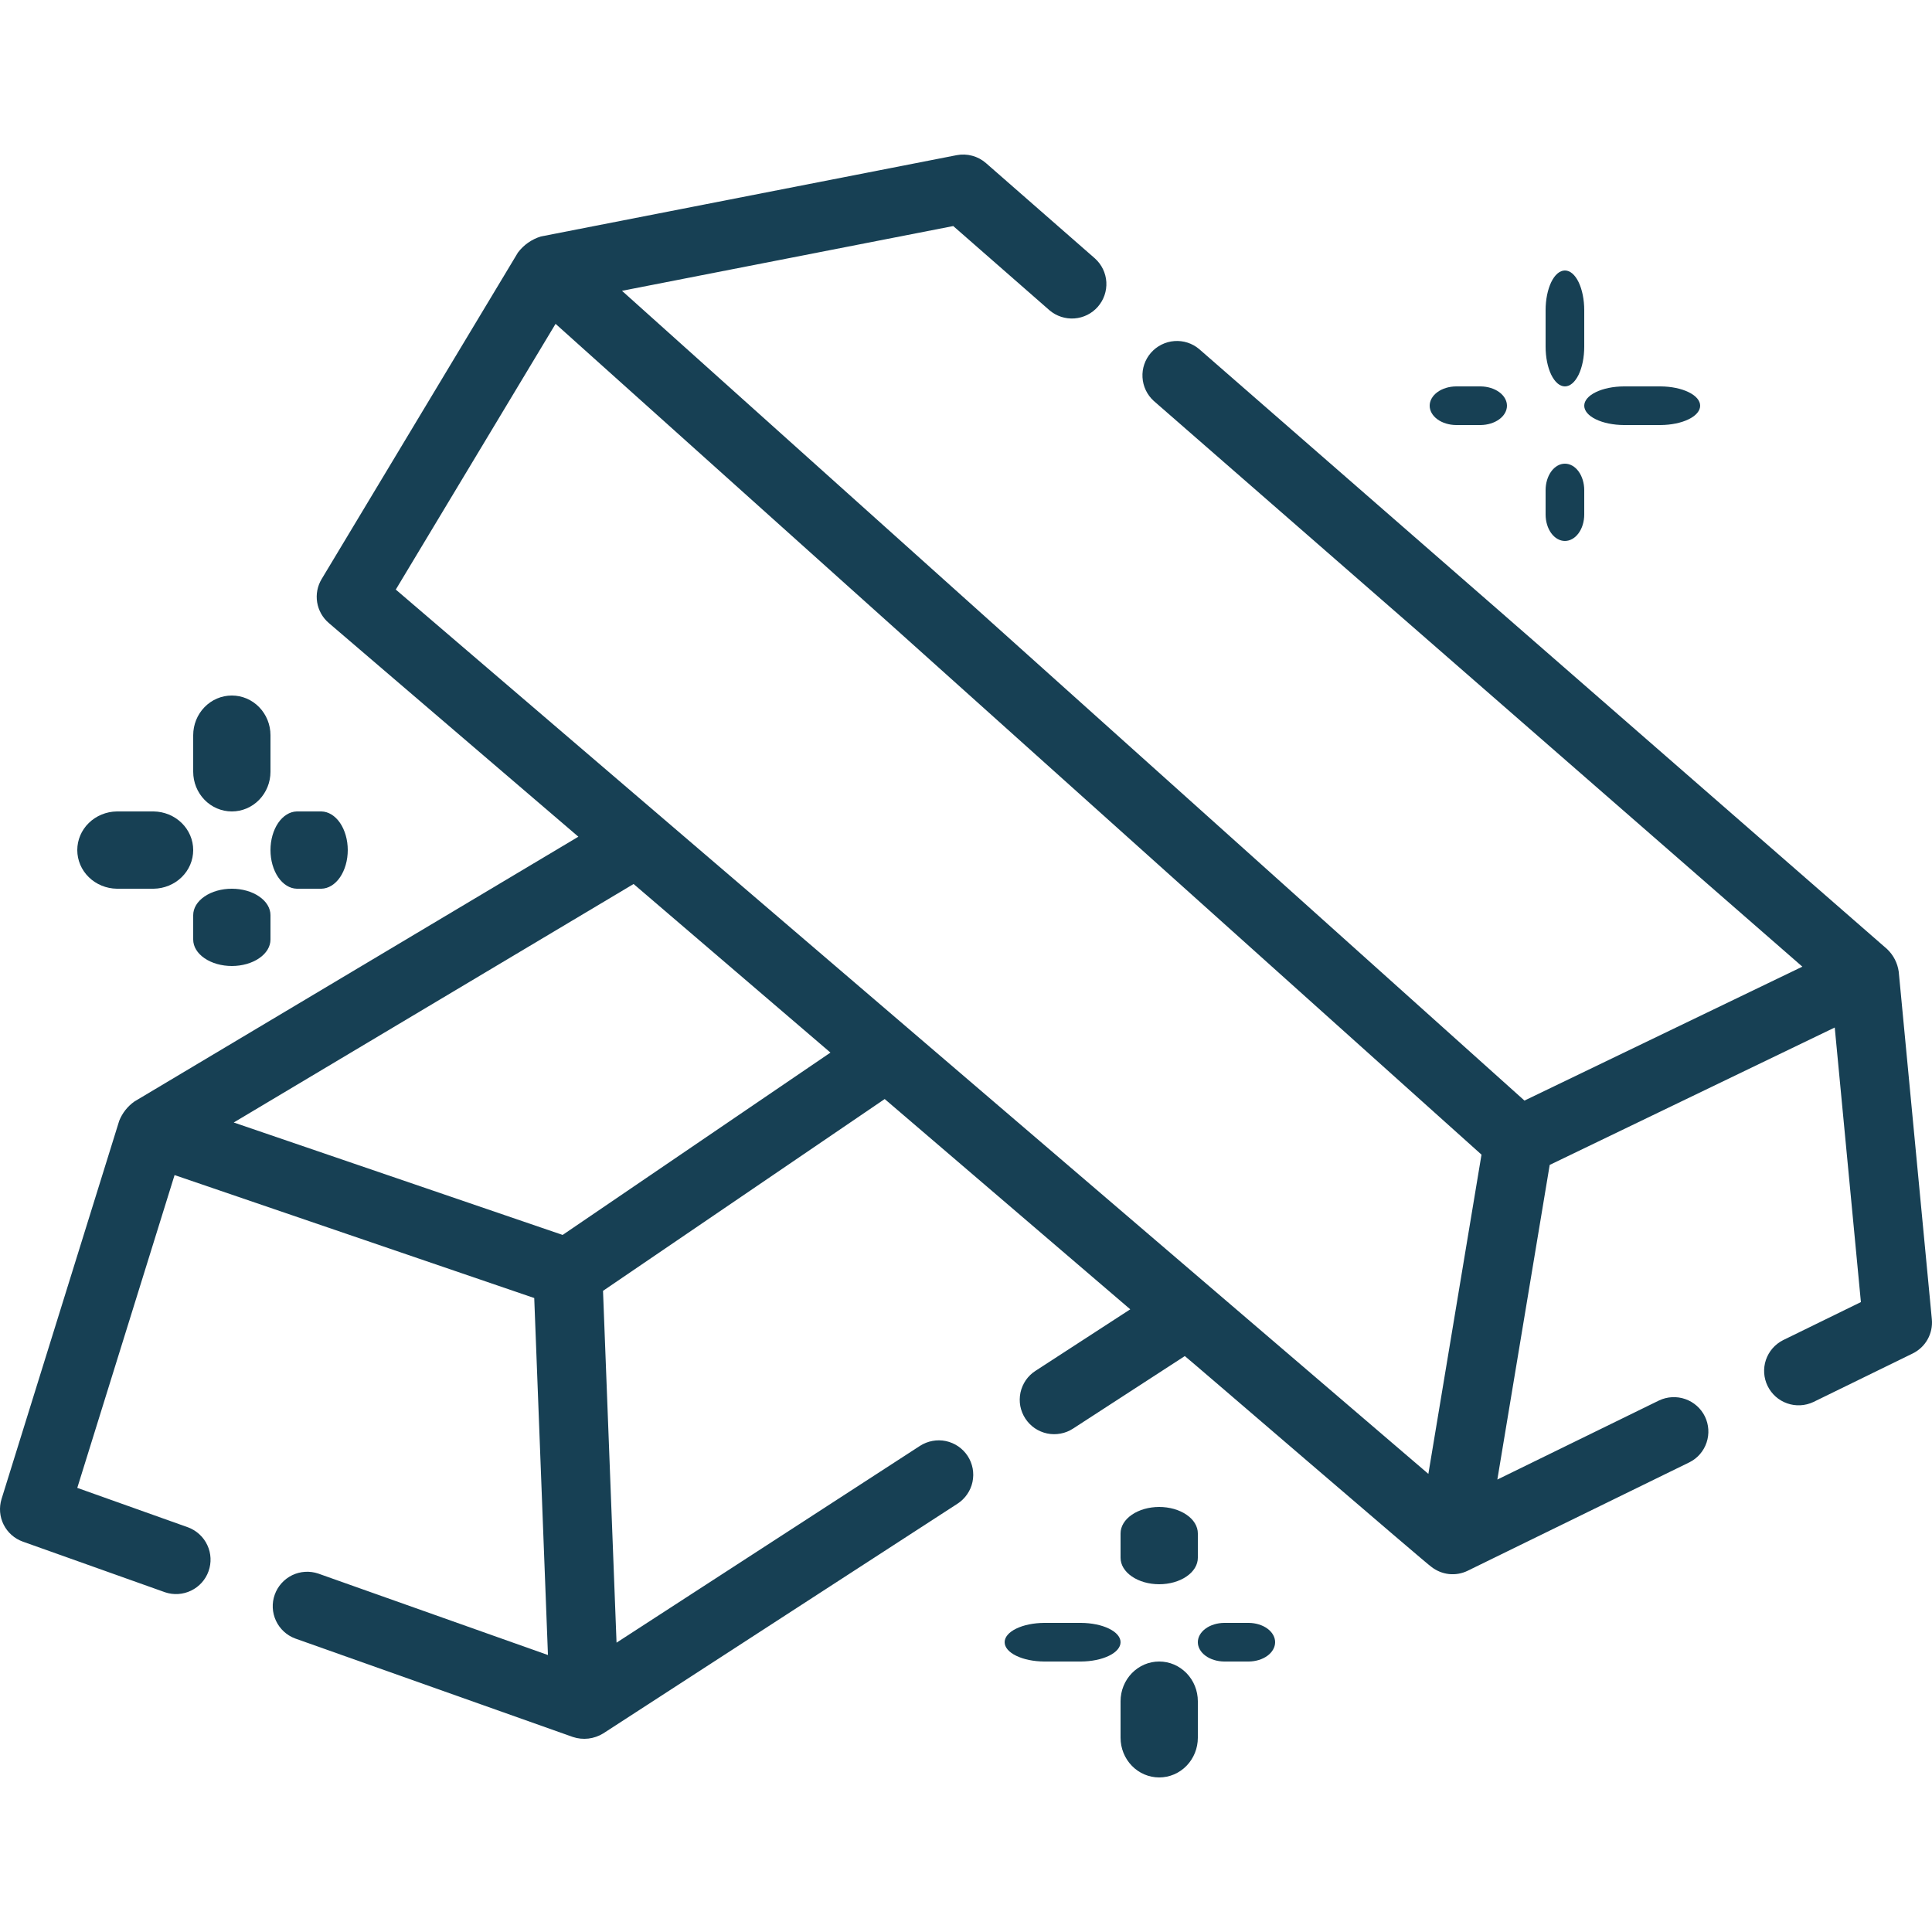 <svg width="50" height="50" viewBox="0 0 50 50" fill="none" xmlns="http://www.w3.org/2000/svg">
<g clip-path="url(#clip0_6837_4)">
<path d="M49.139 25.148C49.108 24.924 49.002 24.718 48.838 24.562L31.034 9.034C30.855 8.883 30.624 8.809 30.391 8.827C30.158 8.845 29.941 8.954 29.787 9.129C29.633 9.305 29.554 9.534 29.568 9.767C29.581 10 29.686 10.219 29.859 10.376L46.645 25.017L39.453 28.483L16.097 7.526L24.67 5.85L27.162 8.031C27.34 8.182 27.572 8.258 27.805 8.241C28.039 8.224 28.257 8.116 28.412 7.939C28.566 7.763 28.645 7.534 28.632 7.3C28.618 7.066 28.513 6.847 28.339 6.69L25.517 4.221C25.414 4.131 25.293 4.066 25.161 4.031C25.029 3.995 24.891 3.99 24.757 4.016L13.998 6.12C13.761 6.192 13.553 6.338 13.404 6.536L8.324 14.986C8.215 15.167 8.174 15.38 8.208 15.588C8.242 15.796 8.348 15.985 8.508 16.122L14.968 21.654L3.48 28.506C3.302 28.631 3.165 28.805 3.085 29.007L0.04 38.794C-0.028 39.014 -0.009 39.252 0.094 39.457C0.197 39.663 0.376 39.821 0.593 39.898L4.272 41.208C4.493 41.283 4.736 41.267 4.946 41.165C5.157 41.063 5.319 40.883 5.397 40.663C5.476 40.443 5.465 40.201 5.366 39.989C5.268 39.777 5.09 39.612 4.871 39.529L2 38.506L4.518 30.411L13.826 33.593L14.181 42.832L8.237 40.724C8.015 40.649 7.772 40.664 7.561 40.766C7.351 40.869 7.188 41.05 7.11 41.27C7.031 41.49 7.043 41.733 7.142 41.945C7.241 42.157 7.419 42.322 7.639 42.404L14.826 44.953C14.956 44.996 15.093 45.01 15.229 44.994C15.364 44.978 15.495 44.932 15.611 44.861L24.781 38.915C24.879 38.851 24.964 38.769 25.03 38.672C25.097 38.576 25.144 38.467 25.168 38.353C25.192 38.238 25.194 38.12 25.173 38.005C25.151 37.89 25.108 37.78 25.044 37.682C24.98 37.584 24.897 37.499 24.801 37.433C24.704 37.366 24.595 37.32 24.481 37.295C24.366 37.271 24.248 37.269 24.132 37.291C24.017 37.312 23.907 37.356 23.809 37.419L15.956 42.512L15.606 33.407L22.896 28.443L29.251 33.885L26.799 35.477C26.7 35.54 26.615 35.623 26.548 35.719C26.482 35.816 26.435 35.924 26.41 36.039C26.386 36.154 26.384 36.272 26.405 36.388C26.427 36.503 26.471 36.613 26.535 36.711C26.599 36.809 26.681 36.894 26.778 36.961C26.875 37.027 26.984 37.073 27.099 37.098C27.214 37.122 27.333 37.123 27.448 37.101C27.564 37.08 27.674 37.035 27.772 36.971L30.663 35.095C30.685 35.102 37.015 40.554 37.044 40.55C37.175 40.653 37.333 40.718 37.498 40.736C37.664 40.754 37.831 40.725 37.981 40.652L43.723 37.844C43.933 37.739 44.092 37.555 44.166 37.333C44.241 37.11 44.225 36.868 44.122 36.657C44.019 36.447 43.837 36.286 43.615 36.208C43.394 36.131 43.151 36.143 42.938 36.243L38.751 38.291L40.106 30.148L47.483 26.592L48.16 33.698L46.144 34.684C45.935 34.79 45.776 34.974 45.701 35.196C45.627 35.417 45.643 35.66 45.746 35.87C45.849 36.08 46.031 36.242 46.252 36.319C46.473 36.397 46.716 36.384 46.928 36.285L49.5 35.028C49.663 34.948 49.798 34.821 49.886 34.663C49.975 34.505 50.013 34.323 49.996 34.143L49.139 25.148ZM14.561 31.96L6.049 29.05L16.397 22.878L21.492 27.241L14.561 31.96ZM36.966 38.144L10.243 15.258L14.378 8.381L38.341 29.882L36.966 38.144Z" fill="#174054"/>
<path d="M30 39C29.869 39 29.739 39.018 29.617 39.052C29.496 39.087 29.386 39.137 29.293 39.201C29.2 39.264 29.126 39.34 29.076 39.423C29.026 39.506 29 39.595 29 39.685V40.315C29 40.497 29.105 40.671 29.293 40.799C29.48 40.928 29.735 41 30 41C30.265 41 30.52 40.928 30.707 40.799C30.895 40.671 31 40.497 31 40.315V39.685C31 39.595 30.974 39.506 30.924 39.423C30.874 39.34 30.8 39.264 30.707 39.201C30.614 39.137 30.504 39.087 30.383 39.052C30.261 39.018 30.131 39 30 39Z" fill="#174054"/>
<path d="M27.977 42H27.023C26.751 42.002 26.49 42.055 26.299 42.149C26.107 42.242 26 42.369 26 42.5C26 42.631 26.107 42.758 26.299 42.851C26.49 42.945 26.751 42.998 27.023 43H27.976C28.249 42.998 28.509 42.945 28.701 42.851C28.893 42.758 29 42.631 29 42.5C29 42.369 28.893 42.242 28.701 42.149C28.51 42.055 28.249 42.002 27.977 42Z" fill="#174054"/>
<path d="M30 43C29.869 43 29.739 43.026 29.617 43.078C29.496 43.13 29.386 43.206 29.293 43.301C29.2 43.397 29.126 43.51 29.076 43.635C29.026 43.759 29 43.893 29 44.028V44.972C29 45.245 29.105 45.506 29.293 45.699C29.48 45.892 29.735 46 30 46C30.265 46 30.52 45.892 30.707 45.699C30.895 45.506 31 45.245 31 44.972V44.028C31 43.893 30.974 43.759 30.924 43.635C30.874 43.51 30.8 43.397 30.707 43.301C30.614 43.206 30.504 43.13 30.383 43.078C30.261 43.026 30.131 43 30 43Z" fill="#174054"/>
<path d="M32.318 42H31.682C31.5 42.002 31.327 42.055 31.199 42.149C31.072 42.242 31 42.369 31 42.5C31 42.631 31.072 42.758 31.199 42.851C31.327 42.945 31.5 42.998 31.682 43H32.318C32.499 42.998 32.673 42.945 32.801 42.851C32.928 42.758 33 42.631 33 42.5C33 42.369 32.928 42.242 32.801 42.149C32.673 42.055 32.499 42.002 32.318 42Z" fill="#174054"/>
<path d="M6 21C6.265 21 6.52 20.892 6.707 20.699C6.895 20.506 7 20.245 7 19.972V19.028C7 18.755 6.895 18.494 6.707 18.301C6.52 18.108 6.265 18 6 18C5.735 18 5.48 18.108 5.293 18.301C5.105 18.494 5 18.755 5 19.028V19.972C5 20.245 5.105 20.506 5.293 20.699C5.48 20.892 5.735 21 6 21Z" fill="#174054"/>
<path d="M3.023 23H3.977C4.249 22.996 4.51 22.889 4.701 22.702C4.893 22.515 5 22.263 5 22C5 21.737 4.893 21.485 4.701 21.298C4.51 21.111 4.249 21.004 3.977 21H3.023C2.751 21.004 2.49 21.111 2.299 21.298C2.107 21.485 2 21.737 2 22C2 22.263 2.107 22.515 2.299 22.702C2.49 22.889 2.751 22.996 3.023 23Z" fill="#174054"/>
<path d="M6 25C6.265 25 6.52 24.928 6.707 24.799C6.895 24.671 7 24.497 7 24.315V23.685C7 23.503 6.895 23.329 6.707 23.201C6.52 23.072 6.265 23 6 23C5.735 23 5.48 23.072 5.293 23.201C5.105 23.329 5 23.503 5 23.685V24.315C5 24.497 5.105 24.671 5.293 24.799C5.48 24.928 5.735 25 6 25Z" fill="#174054"/>
<path d="M7.682 23H8.318C8.5 22.996 8.673 22.889 8.801 22.702C8.928 22.515 9 22.263 9 22C9 21.737 8.928 21.485 8.801 21.298C8.673 21.111 8.5 21.004 8.318 21H7.682C7.5 21.004 7.327 21.111 7.199 21.298C7.072 21.485 7 21.737 7 22C7 22.263 7.072 22.515 7.199 22.702C7.327 22.889 7.5 22.996 7.682 23Z" fill="#174054"/>
<path d="M40.5 10C40.566 10 40.631 9.973 40.691 9.922C40.752 9.87 40.807 9.794 40.854 9.699C40.9 9.604 40.937 9.49 40.962 9.366C40.987 9.241 41 9.107 41 8.972V8.028C41 7.755 40.947 7.494 40.854 7.301C40.76 7.108 40.633 7 40.5 7C40.367 7 40.24 7.108 40.146 7.301C40.053 7.494 40 7.755 40 8.028V8.972C40 9.107 40.013 9.241 40.038 9.366C40.063 9.49 40.1 9.604 40.146 9.699C40.193 9.794 40.248 9.87 40.309 9.922C40.369 9.973 40.434 10 40.5 10Z" fill="#174054"/>
<path d="M37.682 11H38.318C38.5 10.998 38.673 10.945 38.801 10.851C38.928 10.758 39 10.631 39 10.5C39 10.369 38.928 10.242 38.801 10.149C38.673 10.055 38.5 10.002 38.318 10H37.682C37.5 10.002 37.327 10.055 37.199 10.149C37.072 10.242 37 10.369 37 10.5C37 10.631 37.072 10.758 37.199 10.851C37.327 10.945 37.5 10.998 37.682 11Z" fill="#174054"/>
<path d="M40.5 14C40.566 14 40.631 13.982 40.691 13.948C40.752 13.914 40.807 13.863 40.854 13.799C40.9 13.736 40.937 13.66 40.962 13.577C40.987 13.494 41 13.405 41 13.315V12.685C41 12.504 40.947 12.329 40.854 12.201C40.76 12.072 40.633 12 40.5 12C40.367 12 40.24 12.072 40.146 12.201C40.053 12.329 40 12.504 40 12.685V13.315C40 13.405 40.013 13.494 40.038 13.577C40.063 13.66 40.1 13.736 40.146 13.799C40.193 13.863 40.248 13.914 40.309 13.948C40.369 13.982 40.434 14 40.5 14Z" fill="#174054"/>
<path d="M42.023 11H42.977C43.249 10.998 43.51 10.945 43.701 10.851C43.893 10.758 44 10.631 44 10.5C44 10.369 43.893 10.242 43.701 10.149C43.51 10.055 43.249 10.002 42.977 10H42.023C41.751 10.002 41.49 10.055 41.299 10.149C41.107 10.242 41 10.369 41 10.5C41 10.631 41.107 10.758 41.299 10.851C41.49 10.945 41.751 10.998 42.023 11Z" fill="#174054"/>
</g>
<defs>
<clipPath id="clip0_6837_4">
<rect width="50" height="50" fill="white"/>
</clipPath>
</defs>
</svg>
